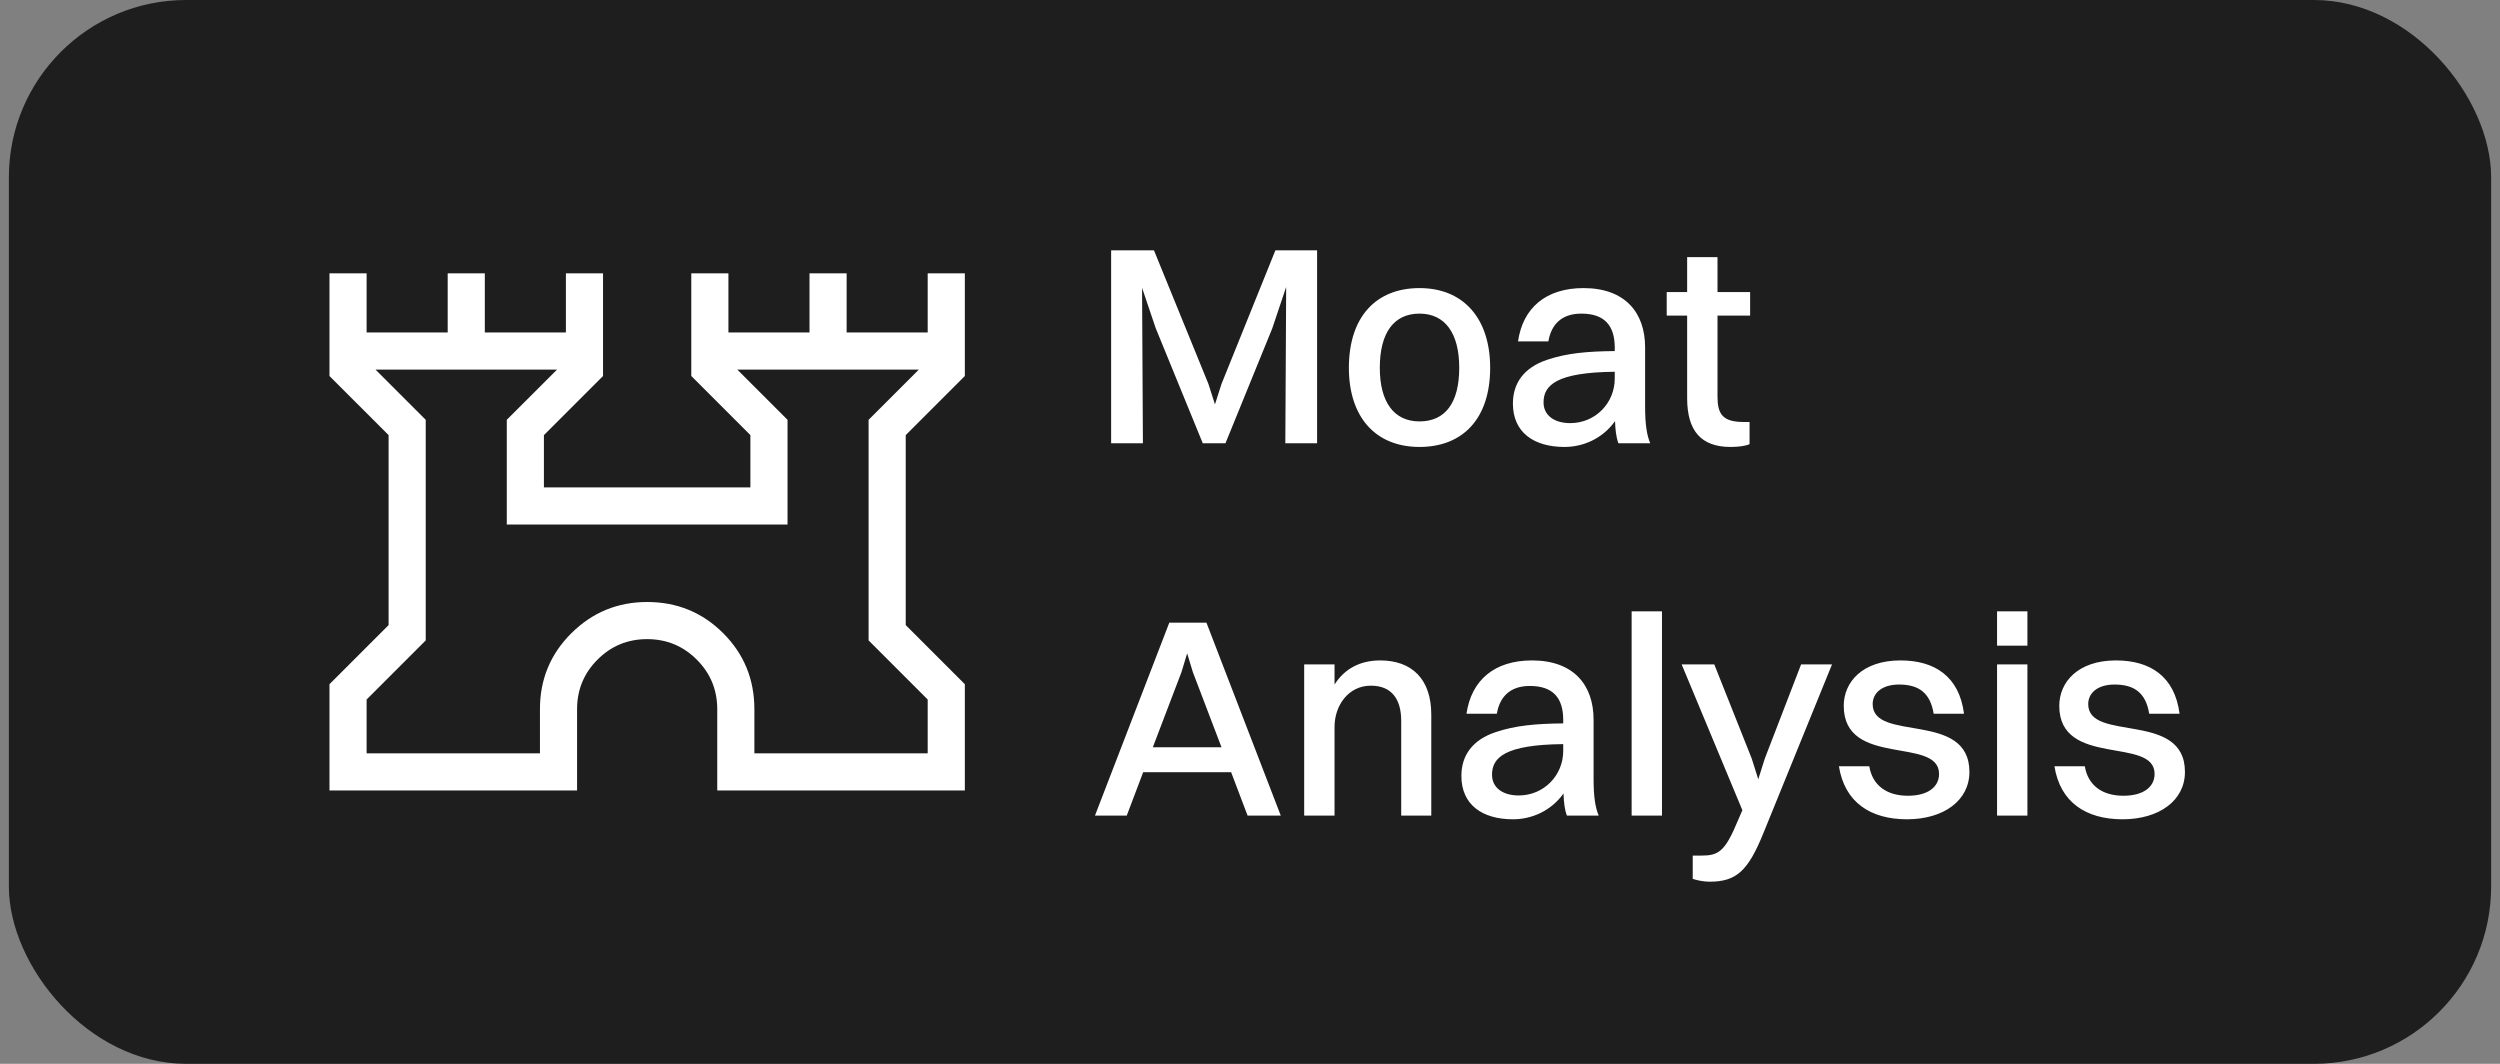 <svg xmlns="http://www.w3.org/2000/svg" width="141" height="60" viewBox="0 0 141 60" fill="none"><rect x="0" y="0" width="141" height="60" fill="#808080" stroke="none"/><rect x="0.5" width="140" height="60" rx="10" fill="#1E1E1E"></rect><mask id="mask0_8281_2231" style="mask-type:alpha" maskUnits="userSpaceOnUse" x="16" y="10" width="41" height="40"><rect x="16.5" y="10" width="40" height="40" fill="#D9D9D9"></rect></mask><g mask="url(#mask0_8281_2231)"><path d="M18.583 44.583V38.589L21.917 35.255V24.541L18.583 21.208V15.416H20.677V18.75H25.25V15.416H27.344V18.75H31.917V15.416H34.011V21.208L30.677 24.541V27.489H42.322V24.541L38.989 21.208V15.416H41.083V18.75H45.656V15.416H47.75V18.75H52.322V15.416H54.417V21.208L51.083 24.541V35.255L54.417 38.589V44.583H40.453V40C40.453 38.905 40.068 37.972 39.297 37.202C38.526 36.432 37.593 36.047 36.497 36.047C35.401 36.047 34.468 36.432 33.7 37.202C32.931 37.972 32.547 38.905 32.547 40V44.583H18.583ZM20.677 42.489H30.453V40C30.453 38.315 31.044 36.885 32.227 35.712C33.409 34.539 34.833 33.953 36.5 33.953C38.185 33.953 39.614 34.539 40.788 35.712C41.961 36.885 42.547 38.315 42.547 40V42.489H52.322V39.453L48.989 36.119V23.677L51.823 20.844H41.583L44.417 23.677V29.583H28.583V23.677L31.417 20.844H21.177L24.011 23.677V36.119L20.677 39.453V42.489Z" fill="white"></path></g><path d="M62.668 25V14.12H65.084L68.156 21.656L68.524 22.808L68.892 21.656L71.932 14.12H74.284V25H72.492L72.54 16.184L71.756 18.52L69.116 25H67.836L65.18 18.504L64.412 16.232L64.46 25H62.668ZM80.061 25.208C77.581 25.208 76.077 23.528 76.077 20.744C76.077 17.848 77.629 16.248 80.061 16.248C82.541 16.248 84.045 17.96 84.045 20.744C84.045 23.624 82.493 25.208 80.061 25.208ZM80.061 23.768C81.517 23.768 82.301 22.712 82.301 20.744C82.301 18.792 81.501 17.688 80.061 17.688C78.621 17.688 77.821 18.76 77.821 20.744C77.821 22.68 78.621 23.768 80.061 23.768ZM87.328 19.256H85.616C85.888 17.368 87.184 16.248 89.312 16.248C91.632 16.248 92.784 17.608 92.784 19.592V22.92C92.784 23.944 92.88 24.536 93.072 25H91.28C91.152 24.68 91.104 24.232 91.088 23.752C90.368 24.76 89.264 25.208 88.24 25.208C86.512 25.208 85.328 24.392 85.328 22.76C85.328 21.592 85.968 20.728 87.248 20.296C88.384 19.912 89.536 19.816 91.072 19.8V19.608C91.072 18.36 90.496 17.688 89.184 17.688C88.08 17.688 87.488 18.296 87.328 19.256ZM87.056 22.696C87.056 23.416 87.648 23.864 88.56 23.864C89.984 23.864 91.072 22.728 91.072 21.352V20.968C87.792 21 87.056 21.72 87.056 22.696ZM95.155 22.456V17.8H94.003V16.472H95.155V14.504H96.867V16.472H98.707V17.8H96.867V22.36C96.867 23.336 97.139 23.8 98.339 23.8H98.675V25.048C98.483 25.144 98.083 25.208 97.603 25.208C95.939 25.208 95.155 24.296 95.155 22.456ZM70.364 46L69.436 43.552H64.476L63.548 46H61.756L65.948 35.12H68.044L72.236 46H70.364ZM66.636 37.904L65.02 42.144H68.892L67.276 37.904L66.956 36.848L66.636 37.904ZM73.556 46V37.472H75.268V38.608C75.844 37.696 76.74 37.248 77.844 37.248C79.62 37.248 80.724 38.288 80.724 40.304V46H79.028V40.656C79.028 39.424 78.484 38.672 77.316 38.672C76.036 38.672 75.268 39.808 75.268 40.992V46H73.556ZM84.422 40.256H82.71C82.982 38.368 84.278 37.248 86.406 37.248C88.726 37.248 89.878 38.608 89.878 40.592V43.92C89.878 44.944 89.974 45.536 90.166 46H88.374C88.246 45.68 88.198 45.232 88.182 44.752C87.462 45.76 86.358 46.208 85.334 46.208C83.606 46.208 82.422 45.392 82.422 43.76C82.422 42.592 83.062 41.728 84.342 41.296C85.478 40.912 86.63 40.816 88.166 40.8V40.608C88.166 39.36 87.59 38.688 86.278 38.688C85.174 38.688 84.582 39.296 84.422 40.256ZM84.15 43.696C84.15 44.416 84.742 44.864 85.654 44.864C87.078 44.864 88.166 43.728 88.166 42.352V41.968C84.886 42 84.15 42.72 84.15 43.696ZM92.024 46V34.48H93.736V46H92.024ZM96.414 49.728C96.046 49.728 95.662 49.632 95.47 49.568V48.256H95.934C96.91 48.256 97.278 48.064 98.014 46.288L98.27 45.696L94.846 37.472H96.686L98.798 42.784L99.166 43.952L99.534 42.784L101.582 37.472H103.326L99.454 46.992C98.59 49.12 97.934 49.728 96.414 49.728ZM105.619 39.712C105.619 41.888 111.075 40.064 111.075 43.536C111.075 45.152 109.619 46.208 107.555 46.208C105.491 46.208 104.035 45.248 103.715 43.216H105.427C105.603 44.288 106.403 44.88 107.603 44.88C108.755 44.88 109.363 44.368 109.363 43.648C109.363 41.52 103.987 43.312 103.987 39.808C103.987 38.48 105.027 37.248 107.187 37.248C109.091 37.248 110.499 38.128 110.771 40.256H109.059C108.867 39.056 108.195 38.608 107.107 38.608C106.163 38.608 105.619 39.072 105.619 39.712ZM112.634 36.416V34.48H114.346V36.416H112.634ZM112.634 46V37.472H114.346V46H112.634ZM117.775 39.712C117.775 41.888 123.231 40.064 123.231 43.536C123.231 45.152 121.775 46.208 119.711 46.208C117.647 46.208 116.191 45.248 115.871 43.216H117.583C117.759 44.288 118.559 44.88 119.759 44.88C120.911 44.88 121.519 44.368 121.519 43.648C121.519 41.52 116.143 43.312 116.143 39.808C116.143 38.48 117.183 37.248 119.343 37.248C121.247 37.248 122.655 38.128 122.927 40.256H121.215C121.023 39.056 120.351 38.608 119.263 38.608C118.319 38.608 117.775 39.072 117.775 39.712Z" fill="white"></path></svg>